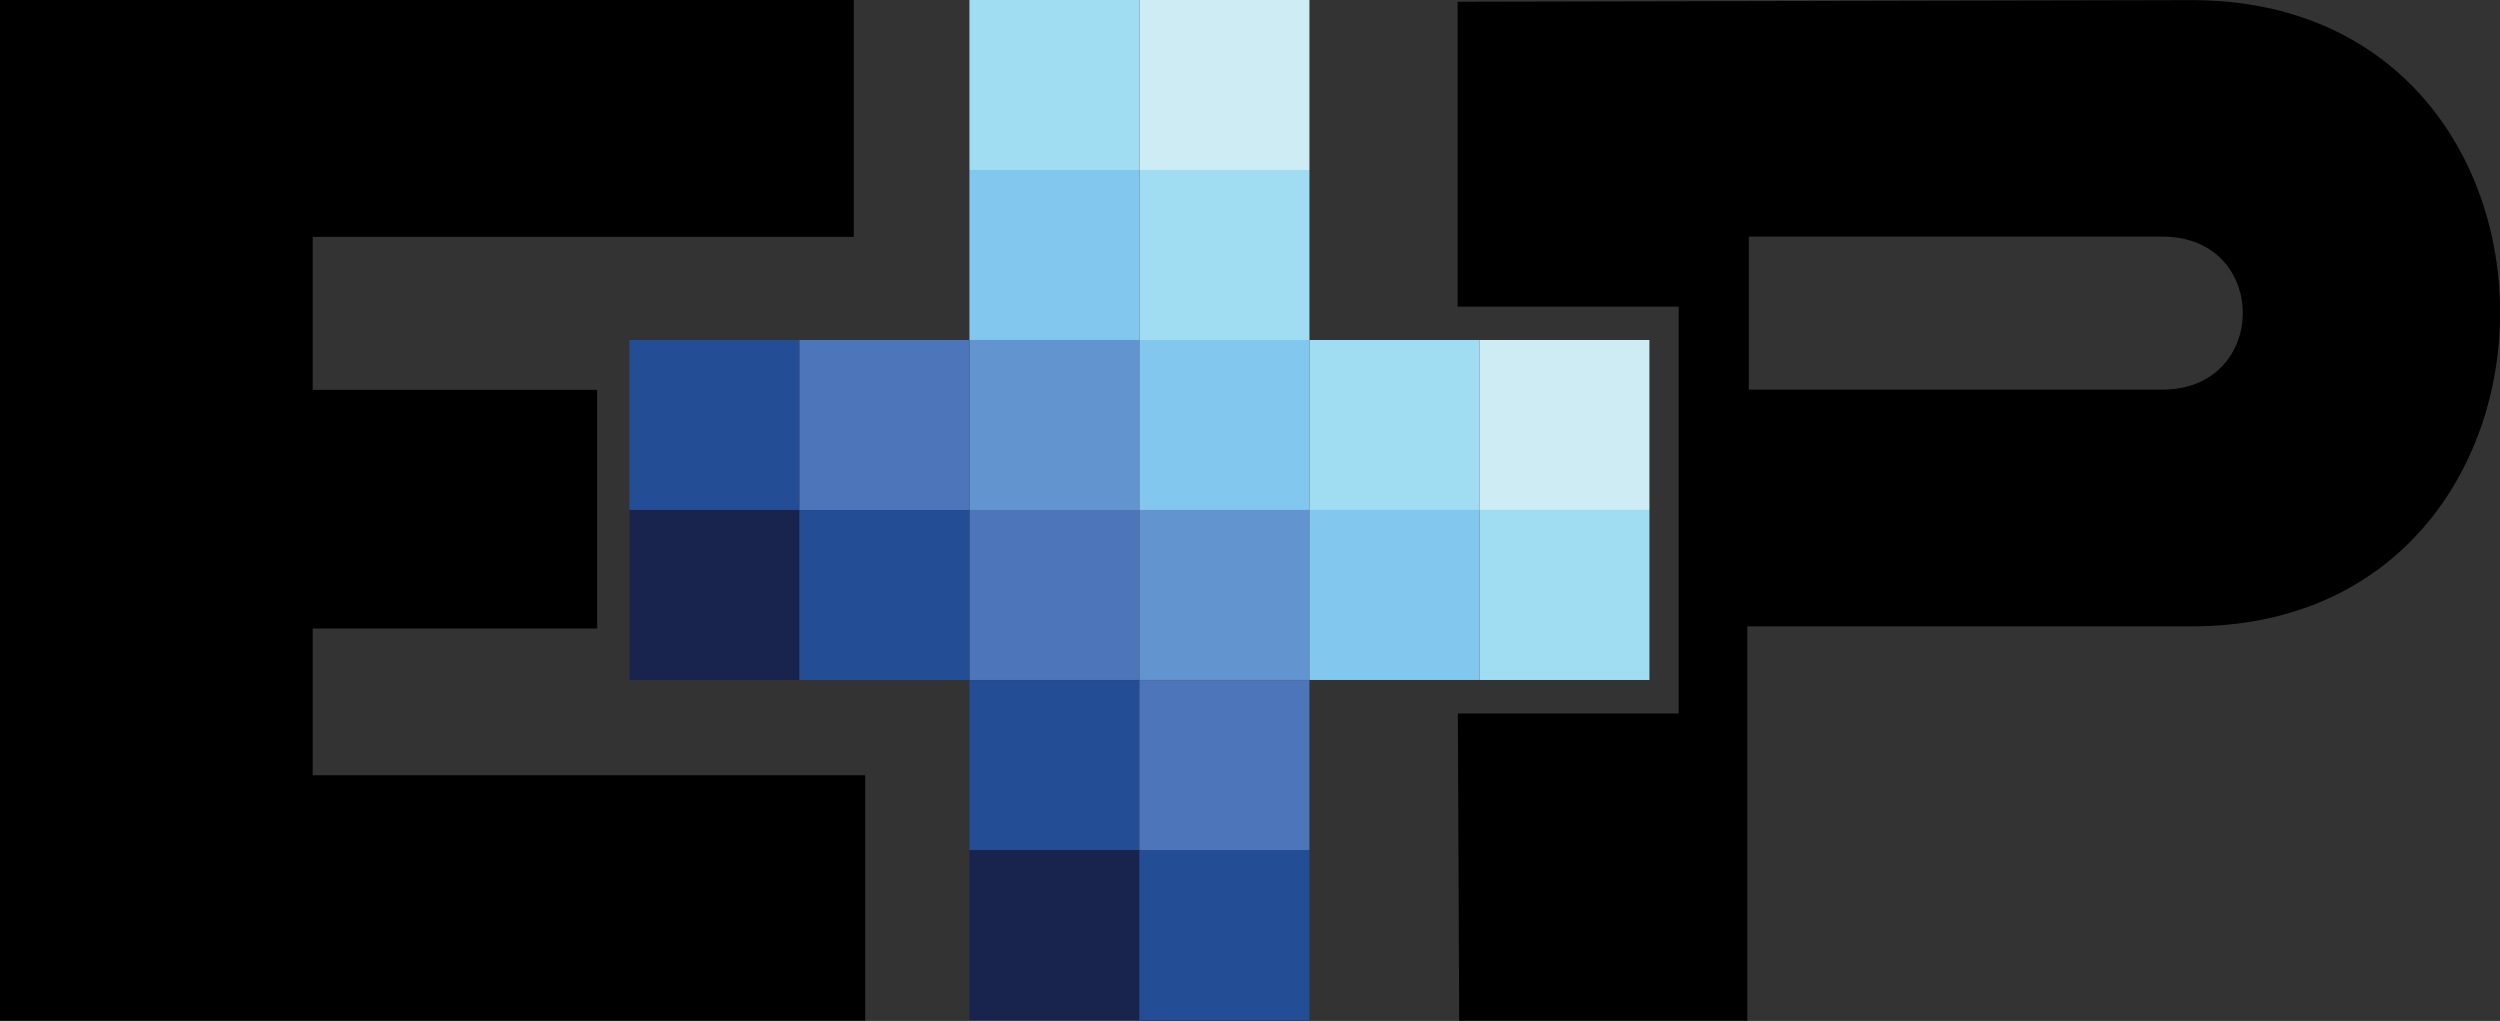 <svg xmlns="http://www.w3.org/2000/svg" viewBox="0 0 201.48 82.28"><rect x="0" y="0" width="201.48" height="82.28" fill="#333333" stroke="none"/><defs><style>.aea11172-0a7a-44cb-9b63-8fa575e56713{fill:none;}.a2818565-6e1f-4e8a-8962-478038493fe3{fill:#fff;}.bdfa1904-a5ab-40d0-ac2d-e3b2c2837993{fill:#a0ddf3;}.b139532f-f45c-4eb0-acdf-52a785213e8a{fill:#ceecf3;}.a52fcde1-da38-4c71-8d87-f6329d01bf70{fill:#82c7ee;}.b12a08d7-054b-4a1d-8700-2ae01878b71b{fill:#6295cf;}.e931b3d0-5cfa-4924-919c-9e4d978479b2{fill:#4c75ba;}.bf251954-27f8-4658-ab38-405aad9f2277{fill:#234d95;}.a1e7dc46-4ece-425f-a4f8-1eb7200063d2{fill:#18244d;}</style></defs><g id="a4d4e5a6-6d79-4b7c-a103-eadfbb9a9b53" data-name="Layer 1"><path class="aea11172-0a7a-44cb-9b63-8fa575e56713" d="M465,281.67H431.65V294H465C473.59,294,473.64,281.67,465,281.67Z" transform="translate(-290.71 -262.6)"/><polygon points="25.2 31.42 25.2 19.09 68.81 19.09 68.81 0 0 0 0 82.25 69.73 82.25 69.73 62.48 25.2 62.48 25.2 50.65 48.13 50.65 48.13 31.42 25.2 31.42"/><path d="M467.34,262.61l-59.16.13v24.57h16.94v0H426V320.1h-1v0H408.2l.11,24.76,23.22,0V313.08h35.81C500.38,313.08,500.59,262.61,467.34,262.61ZM465,294H431.65V281.67H465C473.64,281.67,473.59,294,465,294Z" transform="translate(-290.71 -262.6)"/><rect class="a2818565-6e1f-4e8a-8962-478038493fe3" x="50.96" y="27.43" width="13.47"/><rect class="a2818565-6e1f-4e8a-8962-478038493fe3" x="64.43" y="27.43"/><rect class="a2818565-6e1f-4e8a-8962-478038493fe3" x="64.43" y="54.81" height="0.04"/><rect class="a2818565-6e1f-4e8a-8962-478038493fe3" x="50.85" y="27.43" width="0.1"/><rect class="a2818565-6e1f-4e8a-8962-478038493fe3" x="50.73" y="27.43" width="0.12"/></g><g id="f18c6cad-d522-4601-a525-822b458a1507" data-name="Layer 2"><rect class="bdfa1904-a5ab-40d0-ac2d-e3b2c2837993" x="78.13" width="13.7" height="13.7"/><rect class="b139532f-f45c-4eb0-acdf-52a785213e8a" x="91.83" width="13.7" height="13.7"/><rect class="a52fcde1-da38-4c71-8d87-f6329d01bf70" x="78.13" y="13.7" width="13.7" height="13.7"/><rect class="bdfa1904-a5ab-40d0-ac2d-e3b2c2837993" x="91.83" y="13.7" width="13.7" height="13.7"/><rect class="b12a08d7-054b-4a1d-8700-2ae01878b71b" x="78.13" y="27.4" width="13.7" height="13.7"/><rect class="a52fcde1-da38-4c71-8d87-f6329d01bf70" x="91.83" y="27.4" width="13.7" height="13.7"/><rect class="e931b3d0-5cfa-4924-919c-9e4d978479b2" x="78.13" y="41.1" width="13.7" height="13.7"/><rect class="b12a08d7-054b-4a1d-8700-2ae01878b71b" x="91.83" y="41.1" width="13.7" height="13.7"/><rect class="bdfa1904-a5ab-40d0-ac2d-e3b2c2837993" x="105.53" y="27.4" width="13.7" height="13.7"/><rect class="b139532f-f45c-4eb0-acdf-52a785213e8a" x="119.23" y="27.4" width="13.7" height="13.7"/><rect class="a52fcde1-da38-4c71-8d87-f6329d01bf70" x="105.53" y="41.1" width="13.7" height="13.7"/><rect class="bdfa1904-a5ab-40d0-ac2d-e3b2c2837993" x="119.23" y="41.1" width="13.7" height="13.7"/><rect class="bf251954-27f8-4658-ab38-405aad9f2277" x="78.13" y="54.81" width="13.7" height="13.7"/><rect class="e931b3d0-5cfa-4924-919c-9e4d978479b2" x="91.83" y="54.81" width="13.7" height="13.7"/><rect class="a1e7dc46-4ece-425f-a4f8-1eb7200063d2" x="78.13" y="68.51" width="13.7" height="13.7"/><rect class="bf251954-27f8-4658-ab38-405aad9f2277" x="91.83" y="68.51" width="13.7" height="13.7"/><rect class="bf251954-27f8-4658-ab38-405aad9f2277" x="50.73" y="27.4" width="13.7" height="13.7"/><rect class="e931b3d0-5cfa-4924-919c-9e4d978479b2" x="64.43" y="27.4" width="13.7" height="13.7"/><rect class="a1e7dc46-4ece-425f-a4f8-1eb7200063d2" x="50.73" y="41.1" width="13.7" height="13.7"/><rect class="bf251954-27f8-4658-ab38-405aad9f2277" x="64.43" y="41.1" width="13.7" height="13.7"/></g></svg>
